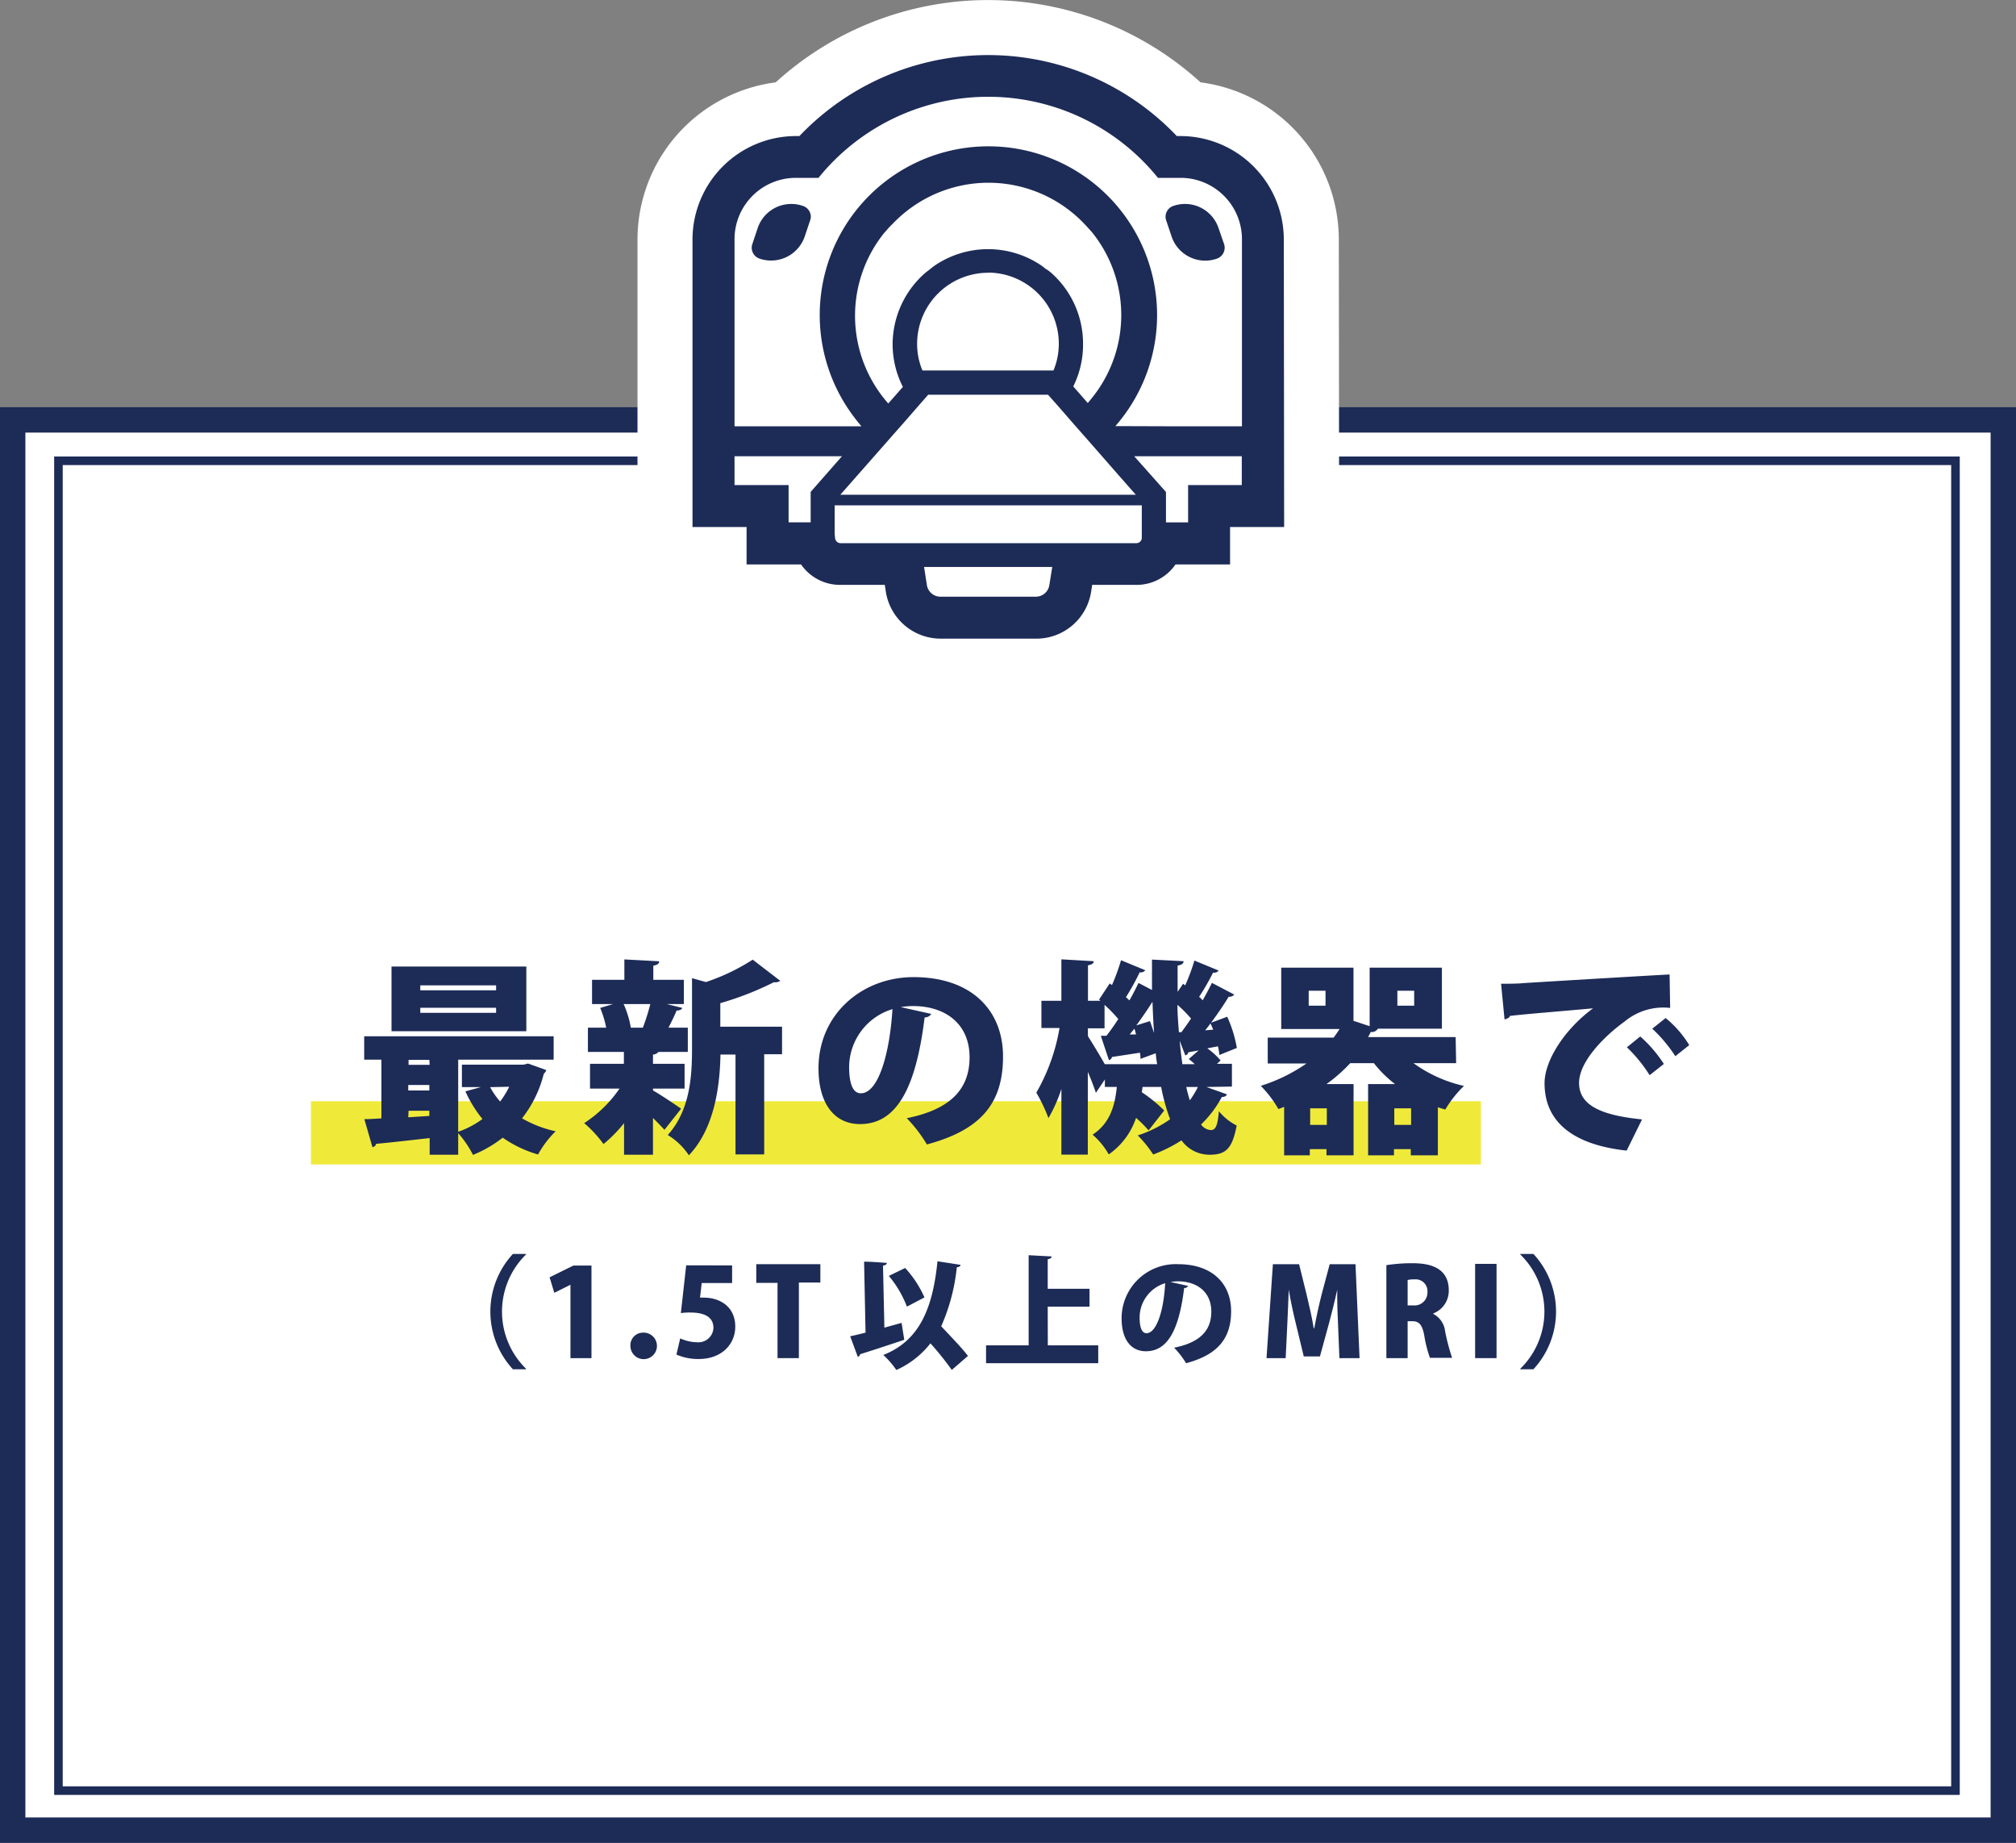 <svg xmlns="http://www.w3.org/2000/svg" viewBox="0 0 249.43 227.96"><rect x="0" y="0" width="249.43" height="227.96" fill="#808080" stroke="none"/><defs><style>.cls-1,.cls-3{fill:#fff;}.cls-1,.cls-2{stroke:#1d2b57;stroke-miterlimit:10;}.cls-1{stroke-width:3.14px;}.cls-2{fill:none;stroke-width:1.06px;}.cls-3{stroke:#fff;stroke-linecap:round;stroke-linejoin:round;stroke-width:13.61px;}.cls-4{fill:#1d2b57;}.cls-5{fill:#efea3a;}</style></defs><g id="レイヤー_2" data-name="レイヤー 2"><g id="レイヤー_1-2" data-name="レイヤー 1"><rect class="cls-1" x="1.57" y="51.94" width="246.29" height="174.45"/><rect class="cls-2" x="7.23" y="57" width="234.71" height="164.5"/><path class="cls-3" d="M99.3,25.46a4.38,4.38,0,0,0-5.56,2.77l-.67,2A1.42,1.42,0,0,0,94,32a4.4,4.4,0,0,0,5.57-2.76l.67-2a1.48,1.48,0,0,0,.08-.46A1.42,1.42,0,0,0,99.3,25.46Z"/><path class="cls-3" d="M150.77,28.23a4.38,4.38,0,0,0-5.56-2.77,1.41,1.41,0,0,0-1,1.35,1.28,1.28,0,0,0,.08.46l.67,2A4.39,4.39,0,0,0,150.55,32a1.43,1.43,0,0,0,.9-1.8Z"/><path class="cls-3" d="M158.84,29.62a12.81,12.81,0,0,0-12.79-12.79h-.45a32.21,32.21,0,0,0-46.69,0h-.44A12.81,12.81,0,0,0,85.68,29.62V65.19h6.69v4.63h6.74A5.86,5.86,0,0,0,104,72.35h5.47l.13.84A6.87,6.87,0,0,0,116.36,79h11.79A6.85,6.85,0,0,0,135,73.19l.13-.84h5.48a5.84,5.84,0,0,0,4.83-2.53h6.75V65.19h6.69ZM130.19,70.13l-.36,2.25a1.69,1.69,0,0,1-1.68,1.43H116.36a1.7,1.7,0,0,1-1.68-1.43l-.35-2.25h15.86Zm10.14-13.69h13.31V60H147v4.62h-2.74V60.86ZM109.49,28.72a12.52,12.52,0,0,1,1-1.08,16.37,16.37,0,0,1,23.62,0c.33.34.64.69,1,1.09A16.31,16.31,0,0,1,135,49.35c-.14.17-.27.34-.42.5l-1.79-2.05A11.58,11.58,0,0,0,134,42.52a11.7,11.7,0,0,0-3.95-8.78c-.17-.15-.36-.28-.54-.42l-.06,0c-.19-.15-.37-.31-.57-.45a11.75,11.75,0,0,0-13.26,0c-.19.13-.36.28-.54.42l-.13.1c-.17.14-.35.26-.51.4a11.75,11.75,0,0,0-4,8.78,11.63,11.63,0,0,0,1.27,5.29l-1.63,1.85-.18.2a16.37,16.37,0,0,1-.47-21.14Zm12.77,5A8.79,8.79,0,0,1,131,42.52a8.5,8.5,0,0,1-.66,3.31H114.13a8.5,8.5,0,0,1-.66-3.31A8.8,8.8,0,0,1,122.26,33.74ZM140.53,61.2H118.41l-14.44,0L109.43,55l1.22-1.39,1.24-1.4,1.6-1.84,1.35-1.54h14.83L131,50.33l1.37,1.57.24.28,1.23,1.4L135.09,55l3.29,3.76Zm-37.26,4.91v-3.6h38v4a.67.67,0,0,1-.67.68H104a.68.68,0,0,1-.68-.68ZM138,52.71a20.87,20.87,0,1,0-32.62-1.51q.56.78,1.2,1.53H90.88V29.62A7.59,7.59,0,0,1,98.47,22h2.8a27,27,0,0,1,42,0h2.8a7.59,7.59,0,0,1,7.59,7.59V52.73h-9.5ZM90.88,60V56.44h13.29l-3.87,4.41v3.76H97.57V60Z"/><path class="cls-4" d="M99.3,25.46a4.38,4.38,0,0,0-5.56,2.77l-.67,2A1.42,1.42,0,0,0,94,32a4.4,4.4,0,0,0,5.57-2.76l.67-2a1.48,1.48,0,0,0,.08-.46A1.42,1.42,0,0,0,99.3,25.46Z"/><path class="cls-4" d="M150.77,28.23a4.38,4.38,0,0,0-5.56-2.77,1.41,1.41,0,0,0-1,1.35,1.28,1.28,0,0,0,.08.46l.67,2A4.39,4.39,0,0,0,150.55,32a1.43,1.43,0,0,0,.9-1.8Z"/><path class="cls-4" d="M158.84,29.62a12.81,12.81,0,0,0-12.79-12.79h-.45a32.21,32.21,0,0,0-46.69,0h-.44A12.81,12.81,0,0,0,85.68,29.62V65.19h6.69v4.63h6.74A5.86,5.86,0,0,0,104,72.35h5.47l.13.84A6.87,6.87,0,0,0,116.36,79h11.79A6.85,6.85,0,0,0,135,73.19l.13-.84h5.48a5.84,5.84,0,0,0,4.83-2.53h6.75V65.19h6.69ZM130.19,70.13l-.36,2.25a1.69,1.69,0,0,1-1.68,1.43H116.36a1.7,1.7,0,0,1-1.68-1.43l-.35-2.25h15.86Zm10.14-13.69h13.31V60H147v4.62h-2.74V60.86ZM109.49,28.72a12.52,12.52,0,0,1,1-1.08,16.37,16.37,0,0,1,23.62,0c.33.34.64.69,1,1.09A16.31,16.31,0,0,1,135,49.35c-.14.17-.27.34-.42.5l-1.79-2.05A11.58,11.58,0,0,0,134,42.52a11.7,11.7,0,0,0-3.95-8.78c-.17-.15-.36-.28-.54-.42l-.06,0c-.19-.15-.37-.31-.57-.45a11.75,11.75,0,0,0-13.26,0c-.19.13-.36.28-.54.42l-.13.1c-.17.14-.35.26-.51.4a11.75,11.75,0,0,0-4,8.78,11.63,11.63,0,0,0,1.27,5.29l-1.63,1.85-.18.2a16.37,16.37,0,0,1-.47-21.14Zm12.77,5A8.79,8.79,0,0,1,131,42.52a8.5,8.5,0,0,1-.66,3.31H114.13a8.5,8.5,0,0,1-.66-3.31A8.8,8.8,0,0,1,122.26,33.74ZM140.53,61.2H118.41l-14.44,0L109.43,55l1.22-1.39,1.24-1.4,1.6-1.84,1.35-1.54h14.83L131,50.33l1.37,1.57.24.28,1.23,1.4L135.09,55l3.29,3.76Zm-37.26,4.91v-3.6h38v4a.67.67,0,0,1-.67.68H104a.68.68,0,0,1-.68-.68ZM138,52.71a20.87,20.87,0,1,0-32.62-1.51q.56.78,1.2,1.53H90.88V29.62A7.59,7.59,0,0,1,98.47,22h2.8a27,27,0,0,1,42,0h2.8a7.59,7.59,0,0,1,7.59,7.59V52.73h-9.5ZM90.88,60V56.44h13.29l-3.87,4.41v3.76H97.57V60Z"/><rect class="cls-5" x="38.47" y="136.22" width="144.75" height="7.82"/><path class="cls-4" d="M65.33,131.56l2.26.81a1.2,1.2,0,0,1-.31.46,14.71,14.71,0,0,1-2.69,5.51,14.41,14.41,0,0,0,4.16,1.6,12.1,12.1,0,0,0-2.18,2.87,14.72,14.72,0,0,1-4.37-2.08,15.14,15.14,0,0,1-3.68,2.13,12.81,12.81,0,0,0-1.83-2.69v2.67H53.16v-2.06c-2.51.28-4.92.56-6.62.71a.53.53,0,0,1-.46.41l-1-3.46c.61,0,1.32-.05,2.11-.1v-7.26H45.06v-2.89H68.5v2.89H56.69V140a11.15,11.15,0,0,0,3-1.58A15.54,15.54,0,0,1,57.58,135l1.93-.53H57.15v-2.77h7.59Zm-.21-12v8H48.44v-8Zm-12,11.55H50.55v.61h2.61Zm-2.61,3.1v.68h2.61v-.68Zm0,4,2.61-.17v-.64H50.55Zm10.87-15.71v-.61H52v.61Zm0,2.79v-.63H52v.63Zm-.74,9.19a9.32,9.32,0,0,0,1.24,1.78A10.89,10.89,0,0,0,63,134.43Z"/><path class="cls-4" d="M80.79,134.66v.23c.79.43,2.92,1.85,3.48,2.26l-2.06,2.61c-.36-.4-.89-.94-1.42-1.47v4.55H77.21v-3.91a16.91,16.91,0,0,1-2.54,2.59,15.06,15.06,0,0,0-2.39-2.59,15.56,15.56,0,0,0,4.37-4.27H73v-3.07h4.19v-1.47H72.74v-3H75a12.53,12.53,0,0,0-.74-2.44l1.6-.48H73.25v-3h4v-2.52l4.31.23c0,.28-.22.46-.73.54v1.75h3.78v3H82.49l1.93.48c-.08.2-.31.31-.71.33-.26.64-.64,1.4-1,2.11H85.1v3H81.47a.94.94,0,0,1-.68.33v1.14H84.7v3.07Zm-1.25-7.54a26.18,26.18,0,0,0,.92-2.92h-3.3a12.34,12.34,0,0,1,.89,2.92ZM96.76,127v3.41H94.55v12.39H91V130.45H89.14c-.07,3.73-.68,9.08-3.91,12.46a8.34,8.34,0,0,0-2.61-2.51c2.76-3.05,3-7.29,3-10.67V121l1.72.48a25.65,25.65,0,0,0,5.79-2.77l3.41,2.62a1.17,1.17,0,0,1-.79.17,38.07,38.07,0,0,1-6.63,2.59V127Z"/><path class="cls-4" d="M115.22,125.42a.92.92,0,0,1-.82.43c-1.11,9.06-3.6,13.2-8,13.2-3.07,0-5.13-2.41-5.13-6.9,0-6.68,5.38-11.28,11.76-11.28,7.13,0,11.07,4.07,11.07,9.83,0,5.94-2.9,9.11-9.42,10.87a17.43,17.43,0,0,0-2.49-3.25c5.76-1.15,7.77-3.89,7.77-7.54,0-4.07-2.92-6.33-7-6.33a9.54,9.54,0,0,0-1.52.13Zm-4.8-.59a7.53,7.53,0,0,0-5.36,7.16c0,1.86.38,3.25,1.45,3.25C108.69,135.24,110.09,130.27,110.42,124.83Z"/><path class="cls-4" d="M149.26,134.46l2.54.91c-.07.2-.28.33-.63.33a13.6,13.6,0,0,1-2.57,3.4,1.62,1.62,0,0,0,1.2.69c.58,0,.86-.48,1-2.34a6.86,6.86,0,0,0,2.21,1.78c-.56,2.92-1.37,3.61-3.38,3.61a4.26,4.26,0,0,1-3.45-1.78,17.88,17.88,0,0,1-3.5,1.75,14.64,14.64,0,0,0-1.91-2.36,14.68,14.68,0,0,0,4-2,25.08,25.08,0,0,1-1.11-4h-2.29l-.1.66a17.27,17.27,0,0,1,2.77,2.26l-1.93,2.46a16,16,0,0,0-1.55-1.55,9,9,0,0,1-3.38,4.52,9.12,9.12,0,0,0-2-2.44c2.18-1.44,2.76-3.6,3-5.91h-1.48v-.92l-1.11,1.65c-.23-.68-.59-1.65-1-2.59v10.24h-3.27v-8.13a18.28,18.28,0,0,1-1.6,3.61,20.69,20.69,0,0,0-1.5-3.15,24,24,0,0,0,2.87-8h-2.24v-3.36h2.47v-5.13l4,.23c0,.26-.2.41-.71.51v4.39h1.55l-.18-.15,1.32-2,.28.2a25.27,25.27,0,0,0,1.12-3.07l3,1.24a.69.69,0,0,1-.69.25,30.22,30.22,0,0,1-1.7,3.08l.43.4c.41-.73.81-1.5,1.12-2.16l1.67.87c0-1.22,0-2.49,0-3.76l3.91.2c0,.28-.23.46-.74.54,0,1.09,0,2.18,0,3.25l.68-1,.26.2a25.74,25.74,0,0,0,1.14-3.07l3,1.24a.7.7,0,0,1-.69.25,29.39,29.39,0,0,1-1.73,3,3.58,3.58,0,0,1,.44.43c.43-.76.83-1.5,1.14-2.16l2.77,1.45a.77.77,0,0,1-.69.26c-.56.94-1.35,2.1-2.18,3.22l2-.74a16,16,0,0,1,1.19,3.86l-2.16.87a8.24,8.24,0,0,0-.18-1.07l-1.32.25a8.82,8.82,0,0,1,1.65,1.5l-.45.41h1.85v2.82Zm-14.65-6.27c.46.71,1.45,2.33,2.08,3.45h6.48c-.08-.43-.13-.89-.18-1.35l-1.88.69a4.29,4.29,0,0,0-.07-.76l-3.46.53a.48.48,0,0,1-.38.38l-1-3,.69,0c.48-.6,1-1.34,1.47-2.08a18.44,18.44,0,0,0-1.7-1.75v2.9h-2.06Zm5.16-.23.78,0a4.57,4.57,0,0,0-.2-.71Zm2.51-1.65c.08.2.48,1.44.51,1.44-.1-1.24-.15-2.54-.2-3.83-.56.89-1.27,1.93-2,2.92Zm3.89,1.37c.38-.51.78-1.07,1.19-1.68a14.92,14.92,0,0,0-1.68-1.7c0,1.14.1,2.29.18,3.38Zm-.21,1.06c.08,1,.21,2,.33,2.9h1.53a8.44,8.44,0,0,0-.74-.64l1.22-1.06-1.27.23a.49.49,0,0,1-.38.38Zm.81,5.72c.13.58.28,1.14.44,1.65a11.2,11.2,0,0,0,1-1.65Zm3-7.87c-.2.28-.43.58-.66.86l1-.08Z"/><path class="cls-4" d="M180.16,131.51h-5.28a17,17,0,0,0,6.25,2.82,13.94,13.94,0,0,0-2.31,2.92c-.31-.08-.61-.18-.92-.28v5.94h-3.35v-.76h-2.08v.76h-3.2V134.1h3.33a14.6,14.6,0,0,1-2.62-2.59h-2.92a19.39,19.39,0,0,1-2.94,2.59h3.35v8.81h-3.35v-.76h-2.06v.76h-3.18v-6c-.22.1-.48.2-.71.28a13.76,13.76,0,0,0-2.18-2.87,21,21,0,0,0,5.66-2.77h-4.8v-3.2H165c.28-.35.51-.71.74-1.06h-7.22V119.7h8.94v6.58l2,.66V119.7h8.94v7.55h-8l.08,0a.91.91,0,0,1-.89.41,6.35,6.35,0,0,1-.33.63h10.84ZM164,124.4v-1.85h-2.08v1.85Zm.16,14.75V137.1h-2.06v2.05Zm8.35,0h2.08V137.1h-2.08Zm.38-16.6v1.85h2.08v-1.85Z"/><path class="cls-4" d="M185.72,121.69c.79,0,2.08,0,2.77-.08,3.25-.2,13.3-.81,18.08-1.07l.07,4.14a7.49,7.49,0,0,0-5.63,1.68c-2.31,1.65-5.64,4.87-5.64,7.59s2.59,4,7.79,4.52l-1.9,3.86c-7.24-.79-10.16-4-10.16-8.33,0-2.87,2.54-6.73,6-9.27-3.33.31-8.43.71-10.29.94,0,.2-.4.38-.66.43Zm17.22,6.52a16.36,16.36,0,0,1,2.92,3.4L204.1,133a18.09,18.09,0,0,0-2.81-3.45Zm3.14-2.28a13.06,13.06,0,0,1,2.92,3.35l-1.72,1.37a18.18,18.18,0,0,0-2.85-3.4Z"/><path class="cls-4" d="M65.08,155.18a9.89,9.89,0,0,0,0,14.13v.07H63.46a10.52,10.52,0,0,1,0-14.27h1.62Z"/><path class="cls-4" d="M70.58,168v-9.08h0l-2,1L68,158l2.94-1.45h2.24V168Z"/><path class="cls-4" d="M78,166.48a1.55,1.55,0,0,1,1.53-1.63A1.64,1.64,0,1,1,78,166.48Z"/><path class="cls-4" d="M90.58,156.53v2.18H86.82l-.21,1.81a4.71,4.71,0,0,1,.53,0c1.77,0,3.83,1,3.83,3.59,0,2.16-1.67,4-4.52,4a6.71,6.71,0,0,1-2.76-.55l.47-2a5.26,5.26,0,0,0,2.11.48,1.86,1.86,0,0,0,2-1.78c0-1.27-1-1.9-2.84-1.9a7.12,7.12,0,0,0-1.19.07l.66-5.91Z"/><path class="cls-4" d="M101.5,158.65H98.84V168H96.2v-9.31H93.57v-2.31h7.93Z"/><path class="cls-4" d="M111.55,163.64l.33,2.09c-2,.68-4.07,1.35-5.47,1.79a.36.36,0,0,1-.28.32l-.94-2.54c.55-.12,1.19-.27,1.9-.45l-.18-8.78c.94,0,1.88.09,2.81.15,0,.18-.15.28-.47.34l.17,7.67Zm7.29-7.18c0,.16-.19.28-.46.3a23.88,23.88,0,0,1-1.93,7.3c1.16,1.24,2.57,2.68,3.31,3.67l-2,1.73a37.88,37.88,0,0,0-2.64-3.29,11.12,11.12,0,0,1-4.22,3.3,10.93,10.93,0,0,0-1.61-1.86c4.4-1.74,6.1-5.62,6.7-11.59Zm-6.85.39a13.32,13.32,0,0,1,2.39,3.64l-2.17,1.14a13.28,13.28,0,0,0-2.24-3.8Z"/><path class="cls-4" d="M129.64,166.42h6.24v2.21H122v-2.21h5.27V155.27l2.84.15c0,.18-.15.29-.48.35v3.65h5.17v2.21h-5.17Z"/><path class="cls-4" d="M147,159.07a.54.54,0,0,1-.49.26c-.66,5.37-2.13,7.82-4.74,7.82-1.82,0-3-1.43-3-4.09a6.7,6.7,0,0,1,7-6.68c4.22,0,6.55,2.41,6.55,5.82s-1.71,5.4-5.57,6.43a10.92,10.92,0,0,0-1.48-1.92c3.41-.68,4.6-2.3,4.6-4.46,0-2.41-1.73-3.75-4.15-3.75a5.38,5.38,0,0,0-.9.08Zm-2.84-.34A4.45,4.45,0,0,0,141,163c0,1.09.23,1.92.86,1.92C143.13,164.89,144,162,144.16,158.73Z"/><path class="cls-4" d="M168.21,168h-2.49l-.17-4.15c-.06-1.23-.12-2.78-.1-4.32h0c-.3,1.4-.71,3-1,4.09l-1.14,4.17h-2l-1-4.14c-.28-1.11-.62-2.69-.86-4.12h0c-.05,1.45-.12,3.09-.18,4.33l-.2,4.14h-2.37l.79-11.62h3.24l.93,3.76c.33,1.38.66,2.79.88,4.16h.07c.24-1.34.57-2.83.91-4.18l1-3.74h3.19Z"/><path class="cls-4" d="M177.33,162.53a2.76,2.76,0,0,1,1.47,2.18,26.67,26.67,0,0,0,.86,3.25h-2.74a15.4,15.4,0,0,1-.7-2.74c-.26-1.41-.66-1.79-1.55-1.79h-.51V168h-2.63V156.5a20.61,20.61,0,0,1,3.14-.24c1.55,0,4.58.17,4.58,3.36a3,3,0,0,1-1.92,2.85Zm-2.48-1.05a1.6,1.6,0,0,0,1.76-1.64,1.46,1.46,0,0,0-1.6-1.58,3.08,3.08,0,0,0-.85.08v3.14Z"/><path class="cls-4" d="M182.51,156.34h2.65V168h-2.65Z"/><path class="cls-4" d="M188.1,169.31a9.86,9.86,0,0,0,0-14.13v-.07h1.62a10.49,10.49,0,0,1,0,14.27H188.1Z"/></g></g></svg>